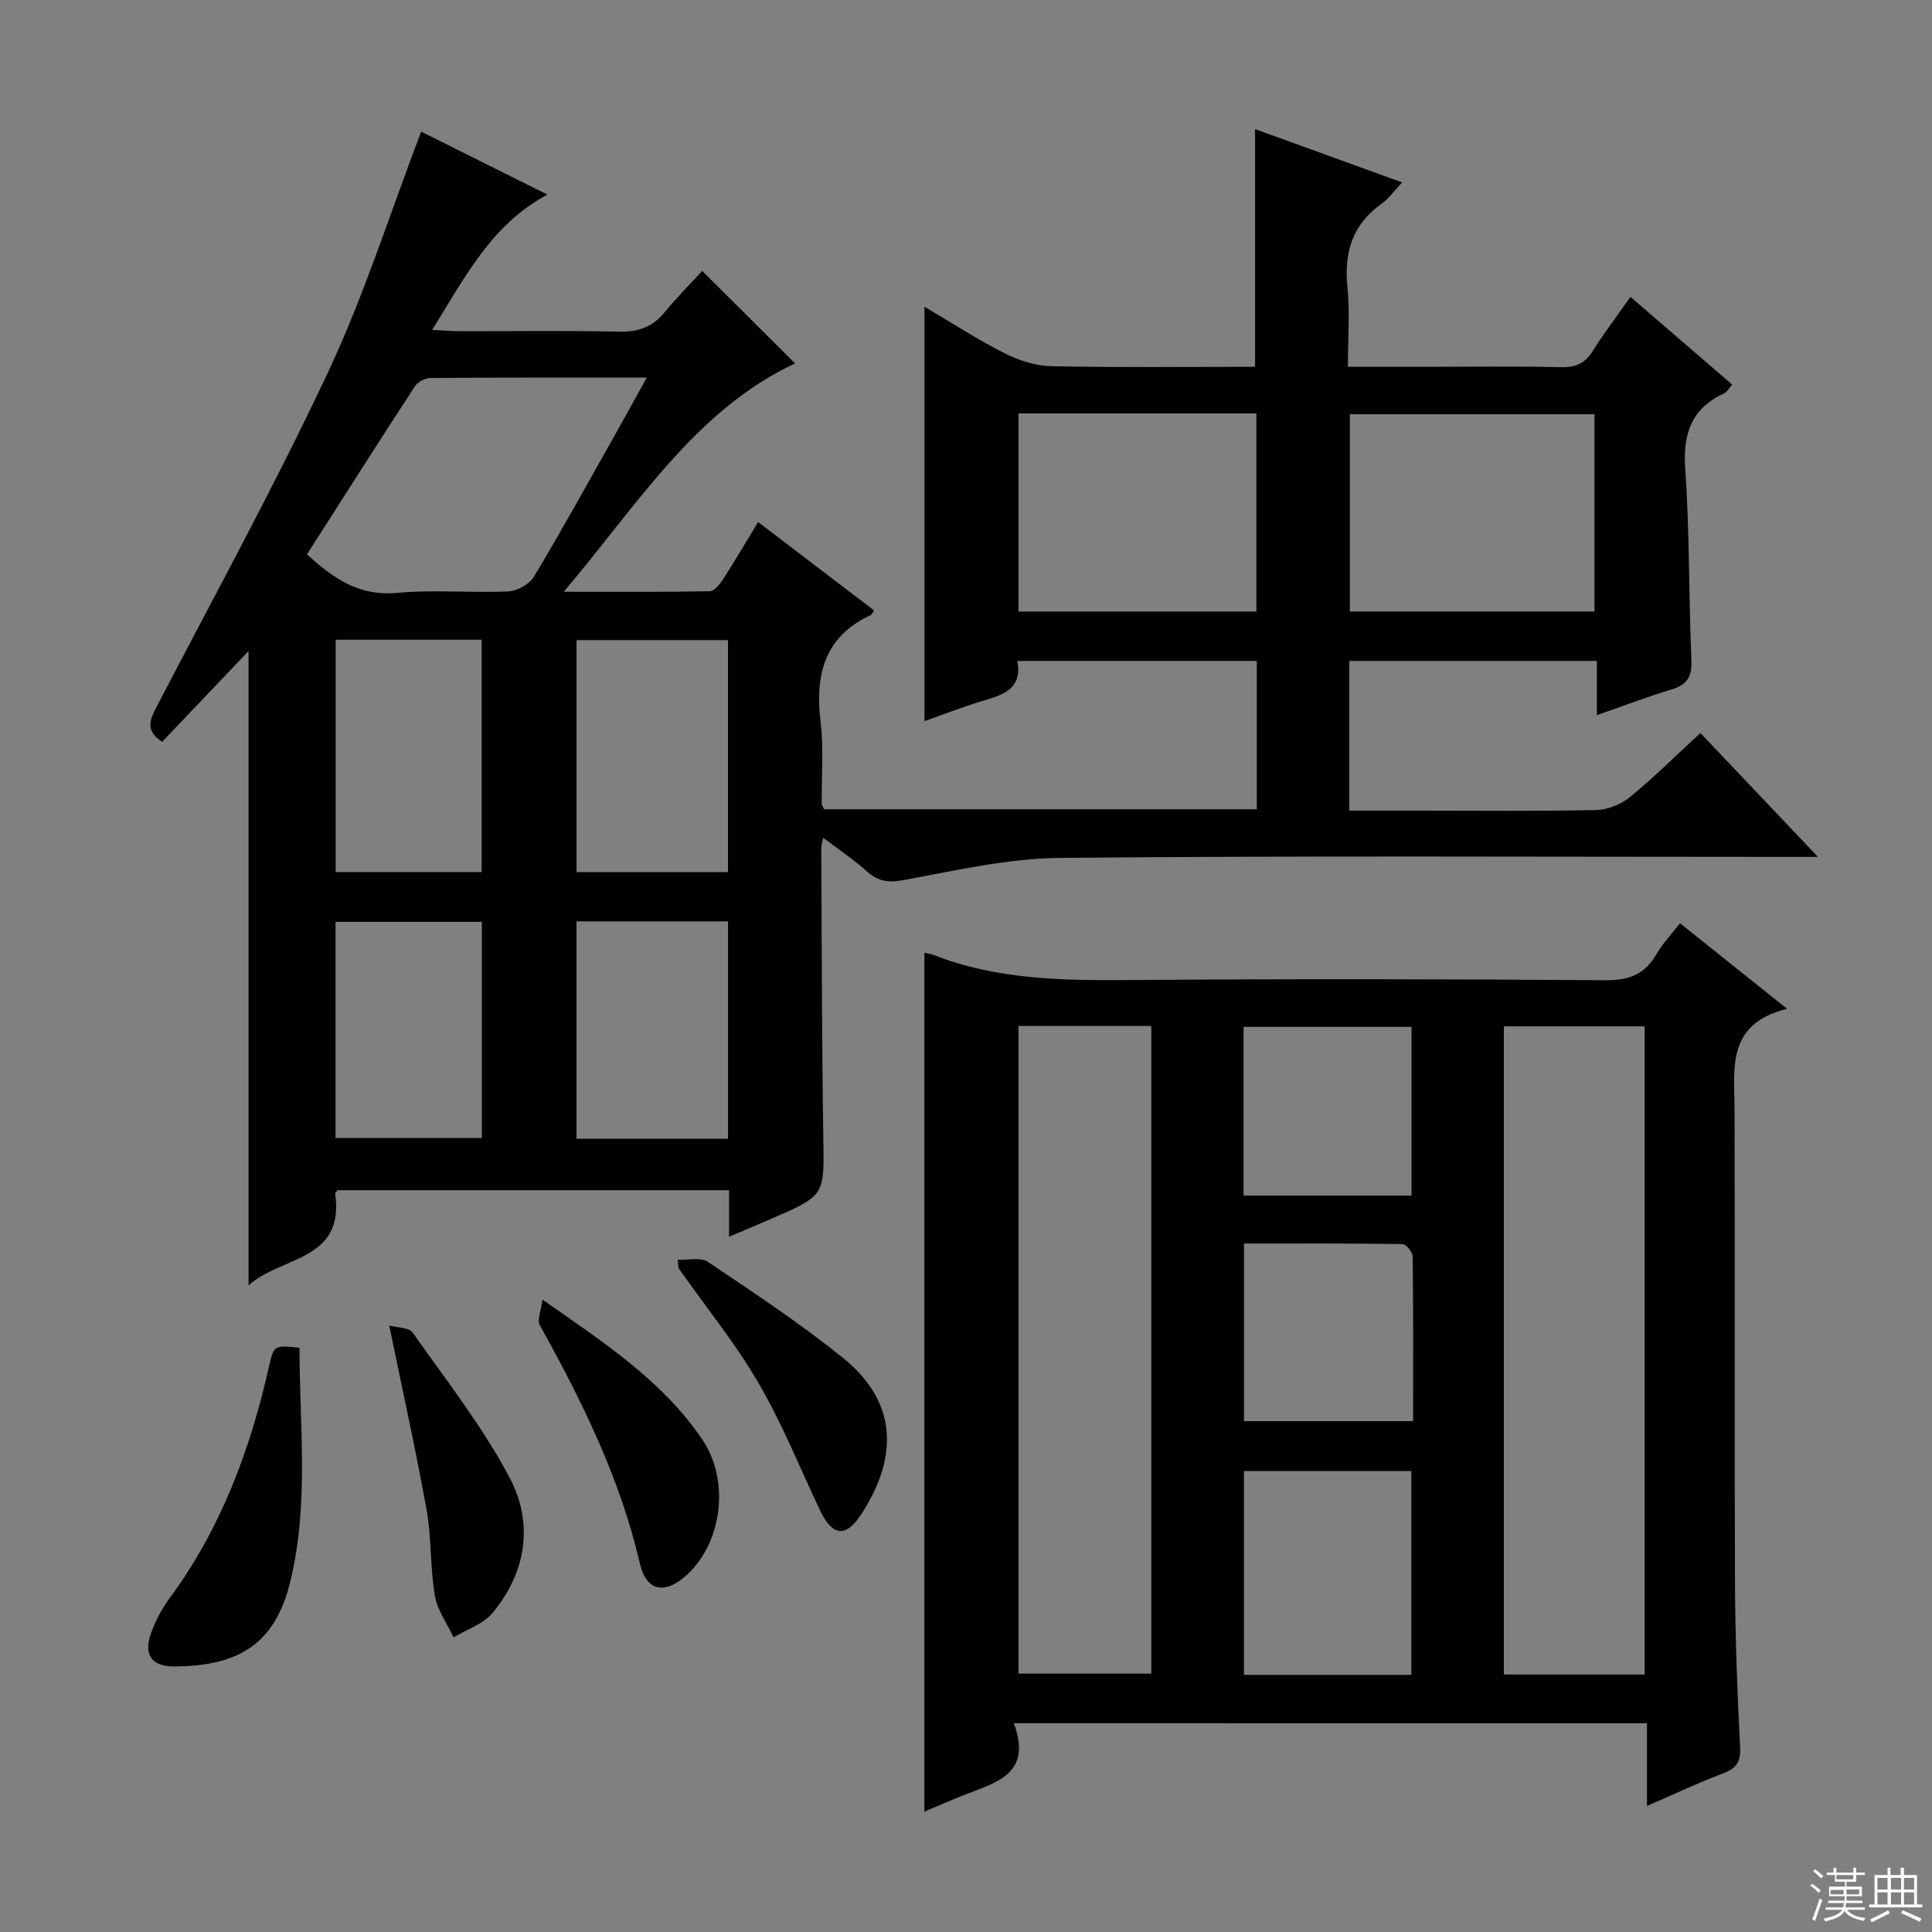 <svg enable-background="new 0 0 400 400" viewBox="0 0 400 400" xmlns="http://www.w3.org/2000/svg"><rect x="0" y="0" width="400" height="400" fill="#808080" stroke="none"/><g fill="#010102"><path d="m150.94 256.06c0-3.66 0-6.48 0-9.64-27.12 0-54.03 0-81 0-.16.2-.57.48-.54.7 1.98 14.09-11.21 12.89-17.94 19.01 0-44.35 0-87.7 0-131.34-6.06 6.37-11.96 12.57-17.89 18.8-3.65-2.37-2.49-4.67-1.07-7.4 11.96-22.99 24.44-45.74 35.44-69.18 7.44-15.85 12.75-32.7 19.26-49.76 7.96 3.97 16.92 8.44 26.13 13.04-11.61 6.22-17 17.04-23.86 28.01 2.41.12 3.97.27 5.53.27 11 .02 22-.16 33 .1 4 .09 7.03-.86 9.58-3.99 2.63-3.21 5.58-6.16 7.81-8.59 6.87 6.84 13.18 13.13 19.22 19.15-20.71 9.71-32.52 29.17-47.89 47.28 11.05 0 20.64.07 30.22-.11.95-.02 2.1-1.44 2.76-2.47 2.41-3.74 4.66-7.58 7.26-11.86 8.22 6.26 16.1 12.28 23.99 18.29-.29.44-.42.85-.67.97-9.6 4.49-11.57 12.33-10.39 22.08.68 5.59.18 11.31.24 16.98 0 .29.24.58.5 1.15h89.57c0-10.13 0-20.21 0-30.71-16.38 0-32.75 0-49.57 0 1.07 5.62-2.69 6.95-6.85 8.17-4.1 1.21-8.09 2.78-12.38 4.29 0-28.65 0-56.83 0-85.8 5.58 3.29 10.91 6.76 16.55 9.62 2.96 1.5 6.46 2.63 9.74 2.7 13.98.29 27.98.12 42.16.12 0-16.41 0-32.57 0-49.21 9.79 3.55 19.79 7.18 30.45 11.04-1.74 1.85-2.79 3.37-4.21 4.38-6.07 4.29-7.85 10.06-7.12 17.27.53 5.24.1 10.59.1 16.52h16.74c9.17 0 18.33-.14 27.5.08 3.03.07 4.91-.85 6.49-3.4 2.28-3.66 4.91-7.09 7.77-11.15 7.07 6.09 13.94 12.01 21.06 18.15-.65.72-1.04 1.51-1.67 1.81-6.78 3.16-8.56 8.36-8.05 15.68.92 13.1.71 26.28 1.27 39.42.15 3.4-.72 5.19-4.02 6.19-5.05 1.52-9.99 3.41-15.54 5.34 0-3.92 0-7.37 0-11.23-17.33 0-34.2 0-51.27 0v31h14.62c12.17 0 24.33.14 36.49-.12 2.38-.05 5.14-1.16 7-2.68 4.89-3.99 9.38-8.47 14.59-13.27 7.79 8.21 15.5 16.33 24.34 25.65-3.2 0-5.06 0-6.92 0-50 0-99.99-.27-149.99.21-10.82.1-21.66 2.62-32.38 4.59-3.17.58-5.23.33-7.56-1.76-2.7-2.42-5.74-4.45-9.11-7.01-.2 1.03-.41 1.59-.4 2.15.12 19.99.12 39.99.43 59.98.19 11.91.41 11.92-10.72 16.74-2.72 1.19-5.45 2.33-8.8 3.75zm128.54-170.3v40.85h50.64c0-13.84 0-27.36 0-40.85-17.2 0-33.94 0-50.64 0zm-68.61-.16v41.02h49.25c0-13.84 0-27.37 0-41.02-16.58 0-32.7 0-49.25 0zm-147.31 29.16c5.47 5.04 10.82 8.73 18.68 7.99 7.59-.71 15.3.04 22.94-.3 1.87-.08 4.41-1.48 5.36-3.05 5.57-9.24 10.77-18.71 16.08-28.11 2.32-4.12 4.6-8.27 7.29-13.11-15.59 0-30.19-.04-44.79.08-1.1.01-2.62.81-3.22 1.72-7.51 11.52-14.89 23.12-22.34 34.78zm87.16 65.8c0-16.13 0-32 0-48.03-10.65 0-21.01 0-31.35 0v48.03zm-81.23-48.11v48.1h30.23c0-16.13 0-31.99 0-48.1-10.16 0-20.04 0-30.23 0zm81.24 103.32c0-15.33 0-30.08 0-45.01-10.66 0-21.04 0-31.37 0v45.01zm-50.97-44.91c-10.26 0-20.28 0-30.29 0v44.76h30.29c0-15.15 0-29.9 0-44.76z"/><path d="m209.9 356.77c3.97 10.67-3.88 12.31-10.49 14.94-2.6 1.03-5.16 2.16-8.03 3.37 0-59.51 0-118.6 0-177.81.58.13 1.25.19 1.84.42 13.47 5.29 27.53 5.33 41.72 5.21 32.48-.25 64.96-.2 97.44.05 4.91.04 8.17-1.22 10.58-5.42 1.23-2.13 2.99-3.96 4.87-6.38 7.1 5.67 14.05 11.22 22.16 17.71-12.64 3.15-10.89 12.31-10.87 20.94.1 32.65-.04 65.29.09 97.94.05 11.31.48 22.62 1.06 33.91.15 3.04-.69 4.43-3.47 5.49-5.09 1.93-10.02 4.25-15.81 6.76 0-6.08 0-11.43 0-17.12-43.66-.01-86.71-.01-131.09-.01zm130.61-10.08c0-44.9 0-89.43 0-134.19-9.87 0-19.42 0-29.15 0v134.19zm-129.64-134.27v134.09h27.5c0-44.97 0-89.52 0-134.09-9.39 0-18.34 0-27.5 0zm81.33 134.34c0-14.42 0-28.32 0-42.21-11.79 0-23.2 0-34.65 0v42.21zm-34.64-89.3v36.77h35.01c0-11.61.05-22.86-.09-34.12-.01-.89-1.36-2.53-2.1-2.54-10.92-.16-21.83-.11-32.82-.11zm34.68-44.86c-12 0-23.37 0-34.77 0v34.93h34.77c0-11.7 0-23.24 0-34.93z"/><path d="m62.01 279.04c0 16.16 2.02 32.43-1.93 48.48-3.05 12.44-10.2 17.48-24.12 17.5-4.64.01-6.29-2.54-4.67-6.96.91-2.47 2.16-4.91 3.72-7.02 10.66-14.42 16.78-30.76 20.67-48.08 1.01-4.48 1.08-4.46 6.33-3.92z"/><path d="m112.31 269.07c12.87 8.99 24.87 16.84 33.07 28.93 5.74 8.47 4.19 21.12-3 27.9-4.54 4.28-8.52 3.74-9.9-2.19-4.1-17.69-12.01-33.67-20.73-49.37-.58-1.04.26-2.87.56-5.27z"/><path d="m80.59 274.43c1.71.47 4.09.39 4.84 1.46 6.95 9.87 14.5 19.48 20.11 30.1 4.96 9.39 3.44 19.54-3.57 27.96-1.92 2.31-5.33 3.39-8.06 5.04-1.34-2.87-3.37-5.62-3.88-8.63-.99-5.86-.67-11.96-1.72-17.81-2.22-12.35-4.96-24.62-7.72-38.12z"/><path d="m140.32 260.82c2.11.1 4.74-.57 6.24.43 9.52 6.41 19.14 12.75 28.04 19.95 11.78 9.53 10.99 21.21 3.65 32.41-3.17 4.84-5.95 4.41-8.5-.97-4.18-8.83-7.84-17.97-12.75-26.37-4.84-8.29-10.97-15.84-16.53-23.72-.05-.58-.1-1.15-.15-1.73z"/></g><path d="m374.8 390.4.4-.4c.7.5 1.3 1 1.8 1.4l-.5.5c-.5-.6-1.1-1.1-1.7-1.5zm1 7.3-.6-.3c.5-1.4 1.1-2.8 1.5-4.3.2.1.4.2.6.3-.5 1.3-1 2.8-1.5 4.3zm-.4-10.3.4-.4c.4.3 1 .8 1.7 1.4l-.5.5c-.4-.5-1-1-1.6-1.5zm2.5.3h1.7v-1h.6v1h3.5v-1h.6v1h1.8v.5h-1.8v1.4h-2v1h3.2v2h-3.2v.9h3.3v.5h-3.4c0 .3-.1.6-.1.9h4v.5h-3.7c.7.9 1.9 1.5 3.8 1.7-.1.2-.2.4-.3.6-2.1-.4-3.5-1.1-4-2.1-.4 1-1.8 1.7-4 2.2-.1-.2-.2-.4-.3-.6 2.1-.4 3.4-1 3.8-1.8h-3.4v-.5h3.6c.1-.3.1-.6.2-.9h-3.3v-.5h3.4c0-.3 0-.6 0-.9h-3.2v-2h3.3v-1h-2.1v-1.4h-1.7v-.5zm1.1 3.5v1h2.7c0-.3 0-.4 0-.4 0-.1 0-.2 0-.2 0-.1 0-.2 0-.3h-2.7zm1.2-3v.9h3.5v-.9zm4.7 3h-2.6v.6.4h2.6z" fill="#fbfcfa"/><path d="m393.6 386.7h.6v1.5h2.7v6.1h1.1v.6h-11v-.6h1.1v-6.1h2.7v-1.5h.6v1.5h2.1v-1.5zm-2.7 8.8.4.6c-1.2.6-2.5 1.3-3.8 1.9-.1-.2-.2-.4-.3-.6 1.2-.6 2.5-1.2 3.7-1.9zm-2.2-6.7v2.4h2.1v-2.4zm0 3v2.5h2.1v-2.5zm2.8-3v2.4h2.1v-2.4zm0 3v2.5h2.1v-2.5zm6 6.1c-1.4-.7-2.7-1.3-3.9-1.8l.3-.6c1.5.6 2.7 1.2 3.9 1.7zm-1.2-9.1h-2.1v2.4h2.1zm-2.1 3v2.5h2.1v-2.5z" fill="#fbfcfa"/></svg>